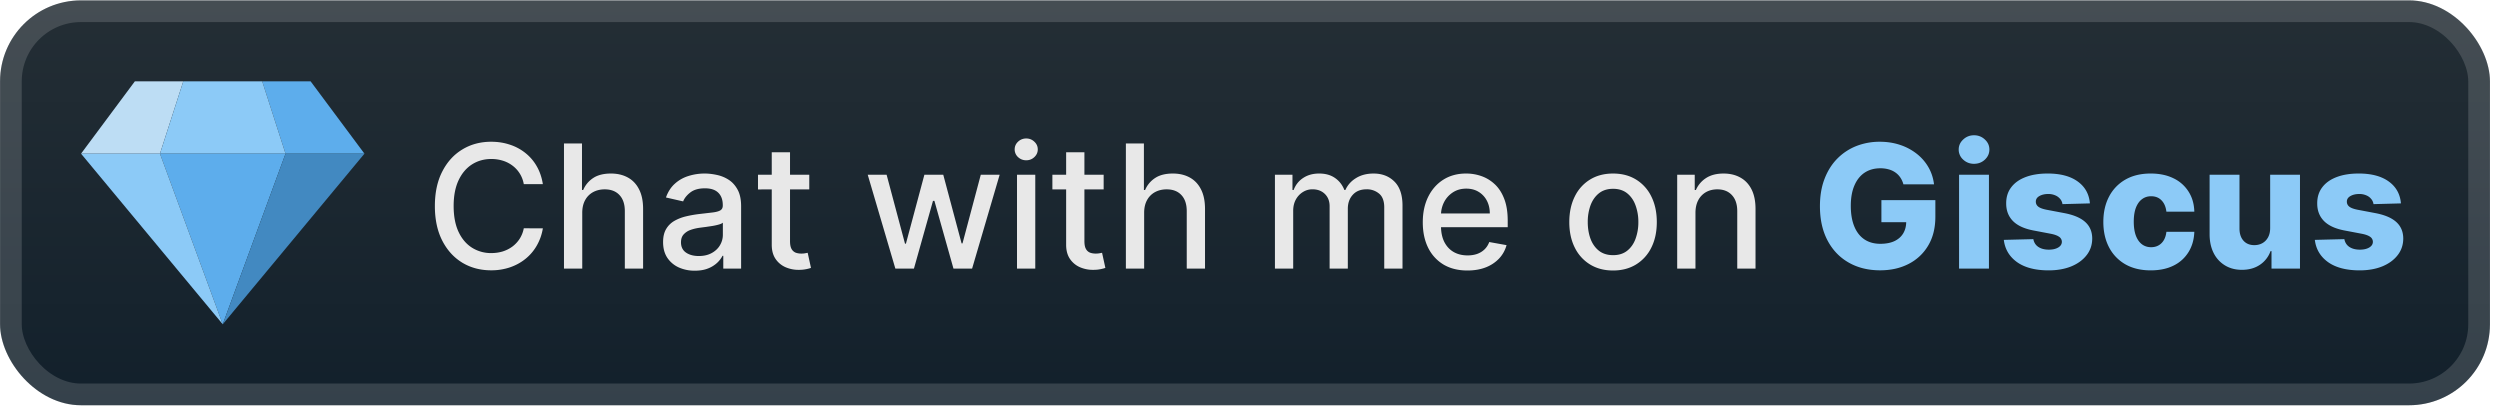 <svg xmlns="http://www.w3.org/2000/svg" width="277.122" height="46" fill="none" viewBox="0 0 247 41"><rect width="246.001" height="40.001" x=".006" y=".037" fill="url(#a)" rx="8"/><g filter="url(#b)"><path fill="#5DADEC" d="M36.008 15.183H28.21l-2.304-7.145h4.785z"/><path fill="#BDDDF4" d="M8.006 15.183h7.797l2.304-7.145h-4.785z"/><path fill="#8CCAF7" d="M15.804 15.183h12.405l-2.303-7.145h-7.798z"/><path fill="#5DADEC" d="M28.21 15.183H15.803l6.203 16.856z"/><path fill="#4289C1" d="m22.007 32.039 14-16.856H28.21z"/><path fill="#8CCAF7" d="m22.007 32.039-14-16.856h7.797z"/></g><g filter="url(#c)"><path fill="#E8E8E8" d="M53.635 18.195H51.75a2.88 2.88 0 0 0-1.129-1.841 3.1 3.1 0 0 0-.96-.483 3.8 3.8 0 0 0-1.117-.163q-1.068 0-1.913.537-.84.538-1.328 1.576-.484 1.038-.483 2.535 0 1.51.483 2.548.488 1.038 1.334 1.57a3.5 3.5 0 0 0 1.901.53q.585 0 1.111-.156a3.2 3.2 0 0 0 .96-.477q.429-.315.724-.767a2.9 2.9 0 0 0 .417-1.05l1.884.006a5 5 0 0 1-.586 1.678 4.6 4.6 0 0 1-1.105 1.316q-.67.55-1.533.851a5.7 5.7 0 0 1-1.884.302q-1.605 0-2.861-.76-1.255-.767-1.98-2.192-.72-1.425-.719-3.399 0-1.98.725-3.398.724-1.425 1.98-2.186 1.256-.766 2.855-.767.984 0 1.835.284a4.8 4.8 0 0 1 1.54.821 4.5 4.5 0 0 1 1.129 1.316q.447.773.604 1.77m3.892 2.837v5.506h-1.805V14.175h1.78v4.6h.115q.327-.75.996-1.19.67-.44 1.751-.44.954 0 1.666.392.72.393 1.111 1.171.398.774.398 1.932v5.898h-1.805v-5.68q0-1.02-.525-1.582-.525-.568-1.46-.568-.64 0-1.148.272a1.96 1.96 0 0 0-.79.797q-.284.519-.284 1.255m11.12 5.712a3.8 3.8 0 0 1-1.594-.326 2.7 2.7 0 0 1-1.129-.96q-.41-.628-.41-1.54 0-.785.302-1.292.3-.506.814-.803a4.3 4.3 0 0 1 1.148-.446q.633-.151 1.291-.23l1.353-.157q.519-.066.754-.211.236-.146.236-.47v-.043q0-.79-.447-1.226-.441-.434-1.316-.434-.912 0-1.437.404-.52.399-.718.888l-1.697-.387q.302-.845.882-1.364.585-.526 1.346-.76a5.3 5.3 0 0 1 1.6-.242q.555 0 1.177.133.627.126 1.171.47.549.345.9.985.35.633.35 1.648v6.157H71.46V25.27h-.072a2.6 2.6 0 0 1-.526.689 2.8 2.8 0 0 1-.9.561q-.548.224-1.315.224m.392-1.45q.75 0 1.28-.295.537-.296.815-.773.284-.483.284-1.032v-1.196q-.097.097-.375.181a6 6 0 0 1-.621.14q-.35.054-.682.102-.333.042-.556.073-.525.066-.96.223a1.65 1.65 0 0 0-.688.453q-.254.29-.254.772 0 .67.496 1.014.495.339 1.261.339m10.917-8.029v1.45H74.89v-1.45zm-3.707-2.221h1.805v8.772q0 .525.157.79a.82.82 0 0 0 .404.357q.254.09.55.09.216 0 .38-.03l.254-.048.325 1.49q-.156.061-.446.122a3.5 3.5 0 0 1-.725.072 3.2 3.2 0 0 1-1.328-.254 2.3 2.3 0 0 1-.996-.82q-.38-.556-.38-1.395zm12.213 11.494-2.73-9.272h1.866l1.817 6.81h.09l1.824-6.81h1.866l1.81 6.779h.091l1.805-6.78h1.865l-2.722 9.273h-1.841l-1.884-6.695h-.139l-1.883 6.695zm12.018 0v-9.272h1.805v9.272zm.911-10.703q-.47 0-.809-.314a1.02 1.02 0 0 1-.332-.76q0-.448.332-.761.339-.32.809-.32t.803.32q.338.313.338.76 0 .44-.338.76-.332.315-.803.315m7.65 1.43v1.45h-5.065v-1.45zm-3.706-2.221h1.805v8.772q0 .525.157.79a.8.8 0 0 0 .404.357q.253.09.55.09.216 0 .38-.03l.253-.048.326 1.49q-.156.061-.446.122a3.5 3.5 0 0 1-.725.072 3.2 3.2 0 0 1-1.328-.254 2.3 2.3 0 0 1-.996-.82q-.38-.556-.38-1.395zm7.707 5.988v5.506h-1.805V14.175h1.781v4.6h.115q.325-.75.996-1.19.67-.44 1.751-.44.954 0 1.666.392.718.393 1.111 1.171.398.774.398 1.932v5.898h-1.805v-5.68q0-1.02-.525-1.582-.525-.568-1.461-.568-.64 0-1.147.272a1.96 1.96 0 0 0-.791.797q-.284.519-.284 1.255m12.921 5.506v-9.272h1.733v1.509h.114q.29-.767.948-1.196.658-.434 1.576-.434.93 0 1.557.434.635.435.936 1.196h.096q.333-.743 1.057-1.183.724-.447 1.727-.447 1.262 0 2.058.79.803.792.803 2.385v6.218h-1.805V20.49q0-.942-.513-1.364a1.87 1.87 0 0 0-1.226-.423q-.88 0-1.37.544-.489.537-.489 1.382v5.91h-1.799v-6.163q0-.756-.471-1.214-.47-.459-1.225-.459-.514 0-.948.272a2 2 0 0 0-.694.742q-.26.478-.26 1.105v5.717zm19.021.187q-1.371 0-2.361-.585a3.97 3.97 0 0 1-1.521-1.66q-.531-1.075-.531-2.518 0-1.425.531-2.511.537-1.087 1.497-1.697.966-.61 2.258-.61.785 0 1.521.26.737.26 1.322.815.587.555.924 1.443.338.882.338 2.143v.64h-7.371v-1.352h5.602q0-.713-.289-1.262a2.2 2.2 0 0 0-.815-.875q-.52-.32-1.22-.32-.76 0-1.328.374a2.5 2.5 0 0 0-.869.966 2.8 2.8 0 0 0-.302 1.286v1.056q0 .93.326 1.582.332.652.923.996.593.339 1.383.338.513 0 .936-.145.422-.151.73-.446.308-.297.471-.73l1.708.307a3.1 3.1 0 0 1-.736 1.322 3.6 3.6 0 0 1-1.322.875q-.79.308-1.805.308m14.386 0q-1.304 0-2.276-.597a4.03 4.03 0 0 1-1.509-1.672q-.538-1.075-.538-2.512 0-1.443.538-2.523a4 4 0 0 1 1.509-1.679q.971-.597 2.276-.597t2.276.597a4 4 0 0 1 1.509 1.679q.537 1.08.537 2.523 0 1.437-.537 2.512a4.03 4.03 0 0 1-1.509 1.672q-.972.597-2.276.597m.006-1.515q.845 0 1.4-.447.556-.447.821-1.189a4.7 4.7 0 0 0 .272-1.636 4.7 4.7 0 0 0-.272-1.63q-.265-.749-.821-1.201t-1.4-.453q-.852 0-1.413.453-.555.453-.827 1.201a4.8 4.8 0 0 0-.266 1.63q0 .894.266 1.636.272.742.827 1.19.561.446 1.413.446m8.136-4.178v5.506h-1.805v-9.272h1.733v1.509h.114a2.66 2.66 0 0 1 1.002-1.183q.689-.447 1.733-.447.948 0 1.66.398.712.393 1.105 1.171.392.78.392 1.926v5.898h-1.805v-5.68q0-1.01-.525-1.576-.525-.574-1.443-.574-.627 0-1.117.272a1.96 1.96 0 0 0-.766.797q-.278.519-.278 1.255"/><path fill="#8CCAF7" d="M188.057 18.213a2.2 2.2 0 0 0-.302-.67 1.9 1.9 0 0 0-.489-.5 2.1 2.1 0 0 0-.664-.309 3 3 0 0 0-.821-.108q-.9 0-1.558.434-.651.435-1.008 1.268-.356.826-.356 2.01 0 1.19.344 2.029.344.84.996 1.28t1.582.44q.82 0 1.388-.265.574-.272.87-.767.295-.495.295-1.165l.556.066h-3.007v-2.18h5.331v1.637q0 1.66-.706 2.843a4.7 4.7 0 0 1-1.932 1.817q-1.226.634-2.819.634-1.77 0-3.109-.767-1.34-.765-2.089-2.185-.749-1.424-.749-3.38 0-1.522.453-2.699.452-1.184 1.262-2.004a5.45 5.45 0 0 1 1.883-1.244 6.3 6.3 0 0 1 2.312-.423q1.075 0 1.999.308a5.4 5.4 0 0 1 1.642.87 4.6 4.6 0 0 1 1.165 1.334q.447.772.555 1.696zm5.499 8.325v-9.272h2.952v9.272zm1.479-10.353q-.621 0-1.068-.41a1.32 1.32 0 0 1-.447-1.003q0-.579.447-.99a1.5 1.5 0 0 1 1.068-.416 1.5 1.5 0 0 1 1.069.416q.447.411.447.99 0 .586-.447 1.002-.44.41-1.069.41m11.448 3.912-2.711.072a1 1 0 0 0-.229-.513 1.24 1.24 0 0 0-.489-.356 1.7 1.7 0 0 0-.688-.133q-.513 0-.876.205-.356.205-.35.556a.6.6 0 0 0 .218.47q.228.2.815.32l1.786.339q1.389.265 2.065.881.682.615.688 1.63-.006.954-.567 1.66-.556.706-1.521 1.099-.966.386-2.21.386-1.986 0-3.133-.815-1.141-.821-1.304-2.197l2.916-.073q.096.507.501.773.404.266 1.032.266.567 0 .924-.212.356-.21.362-.561a.6.6 0 0 0-.278-.501q-.272-.194-.851-.302l-1.618-.308q-1.395-.253-2.077-.936-.681-.687-.676-1.75-.006-.93.495-1.588.501-.664 1.425-1.014t2.179-.35q1.884 0 2.971.79 1.086.785 1.201 2.162m6.011 6.616q-1.467 0-2.517-.603a4.1 4.1 0 0 1-1.606-1.679q-.561-1.08-.561-2.499 0-1.425.561-2.5a4.1 4.1 0 0 1 1.612-1.684q1.05-.603 2.505-.603 1.286 0 2.24.465a3.56 3.56 0 0 1 1.497 1.316q.543.845.574 1.986h-2.759q-.085-.712-.483-1.117-.393-.405-1.027-.405-.513 0-.899.29-.387.285-.604.845-.211.556-.211 1.377 0 .82.211 1.388.217.562.604.852.386.283.899.283.411 0 .725-.175.32-.175.525-.513.205-.344.26-.833h2.759q-.043 1.148-.574 2.004a3.55 3.55 0 0 1-1.479 1.334q-.948.471-2.252.471m11.798-4.177v-5.27h2.946v9.272h-2.813v-1.726h-.097a2.7 2.7 0 0 1-1.05 1.352q-.737.495-1.781.495-.948 0-1.666-.435a2.96 2.96 0 0 1-1.117-1.213q-.399-.785-.405-1.835v-5.91h2.952v5.33q.006.755.399 1.19.392.434 1.068.434.441 0 .791-.193.357-.2.562-.574.21-.38.211-.917m12.92-2.44-2.71.073a1 1 0 0 0-.23-.513 1.2 1.2 0 0 0-.489-.356 1.7 1.7 0 0 0-.688-.133q-.513 0-.875.205-.357.205-.35.556a.6.6 0 0 0 .217.47q.23.2.815.32l1.787.339q1.389.265 2.065.881.681.615.688 1.63-.006.954-.568 1.66-.555.706-1.521 1.099-.966.386-2.21.386-1.986 0-3.133-.815-1.14-.821-1.304-2.197l2.916-.073q.097.507.501.773.405.266 1.033.266.567 0 .923-.212.356-.21.362-.561a.6.6 0 0 0-.277-.501q-.272-.194-.851-.302l-1.618-.308q-1.395-.253-2.077-.936-.682-.687-.676-1.75-.006-.93.495-1.588.501-.664 1.425-1.014.923-.35 2.179-.35 1.884 0 2.97.79 1.087.785 1.201 2.162"/></g><rect width="243.858" height="37.858" x="1.077" y="1.109" stroke="#fff" stroke-opacity=".15" stroke-width="2.143" rx="6.929"/><defs><filter id="b" width="39.203" height="39.202" x="2.406" y=".437" color-interpolation-filters="sRGB" filterUnits="userSpaceOnUse"><feFlood flood-opacity="0" result="BackgroundImageFix"/><feColorMatrix in="SourceAlpha" result="hardAlpha" values="0 0 0 0 0 0 0 0 0 0 0 0 0 0 0 0 0 0 127 0"/><feOffset/><feGaussianBlur stdDeviation="2.8"/><feComposite in2="hardAlpha" operator="out"/><feColorMatrix values="0 0 0 0 0 0 0 0 0 0 0 0 0 0 0 0 0 0 0.25 0"/><feBlend in2="BackgroundImageFix" result="effect1_dropShadow_3_901"/><feBlend in="SourceGraphic" in2="effect1_dropShadow_3_901" result="shape"/></filter><filter id="c" width="207.429" height="32.429" x="36.293" y="3.824" color-interpolation-filters="sRGB" filterUnits="userSpaceOnUse"><feFlood flood-opacity="0" result="BackgroundImageFix"/><feColorMatrix in="SourceAlpha" result="hardAlpha" values="0 0 0 0 0 0 0 0 0 0 0 0 0 0 0 0 0 0 127 0"/><feOffset/><feGaussianBlur stdDeviation="2.857"/><feComposite in2="hardAlpha" operator="out"/><feColorMatrix values="0 0 0 0 0 0 0 0 0 0 0 0 0 0 0 0 0 0 0.25 0"/><feBlend in2="BackgroundImageFix" result="effect1_dropShadow_3_901"/><feBlend in="SourceGraphic" in2="effect1_dropShadow_3_901" result="shape"/></filter><linearGradient id="a" x1="123.007" x2="123.007" y1=".037" y2="40.039" gradientUnits="userSpaceOnUse"><stop stop-color="#242E35"/><stop offset="1" stop-color="#12202B"/></linearGradient></defs></svg>